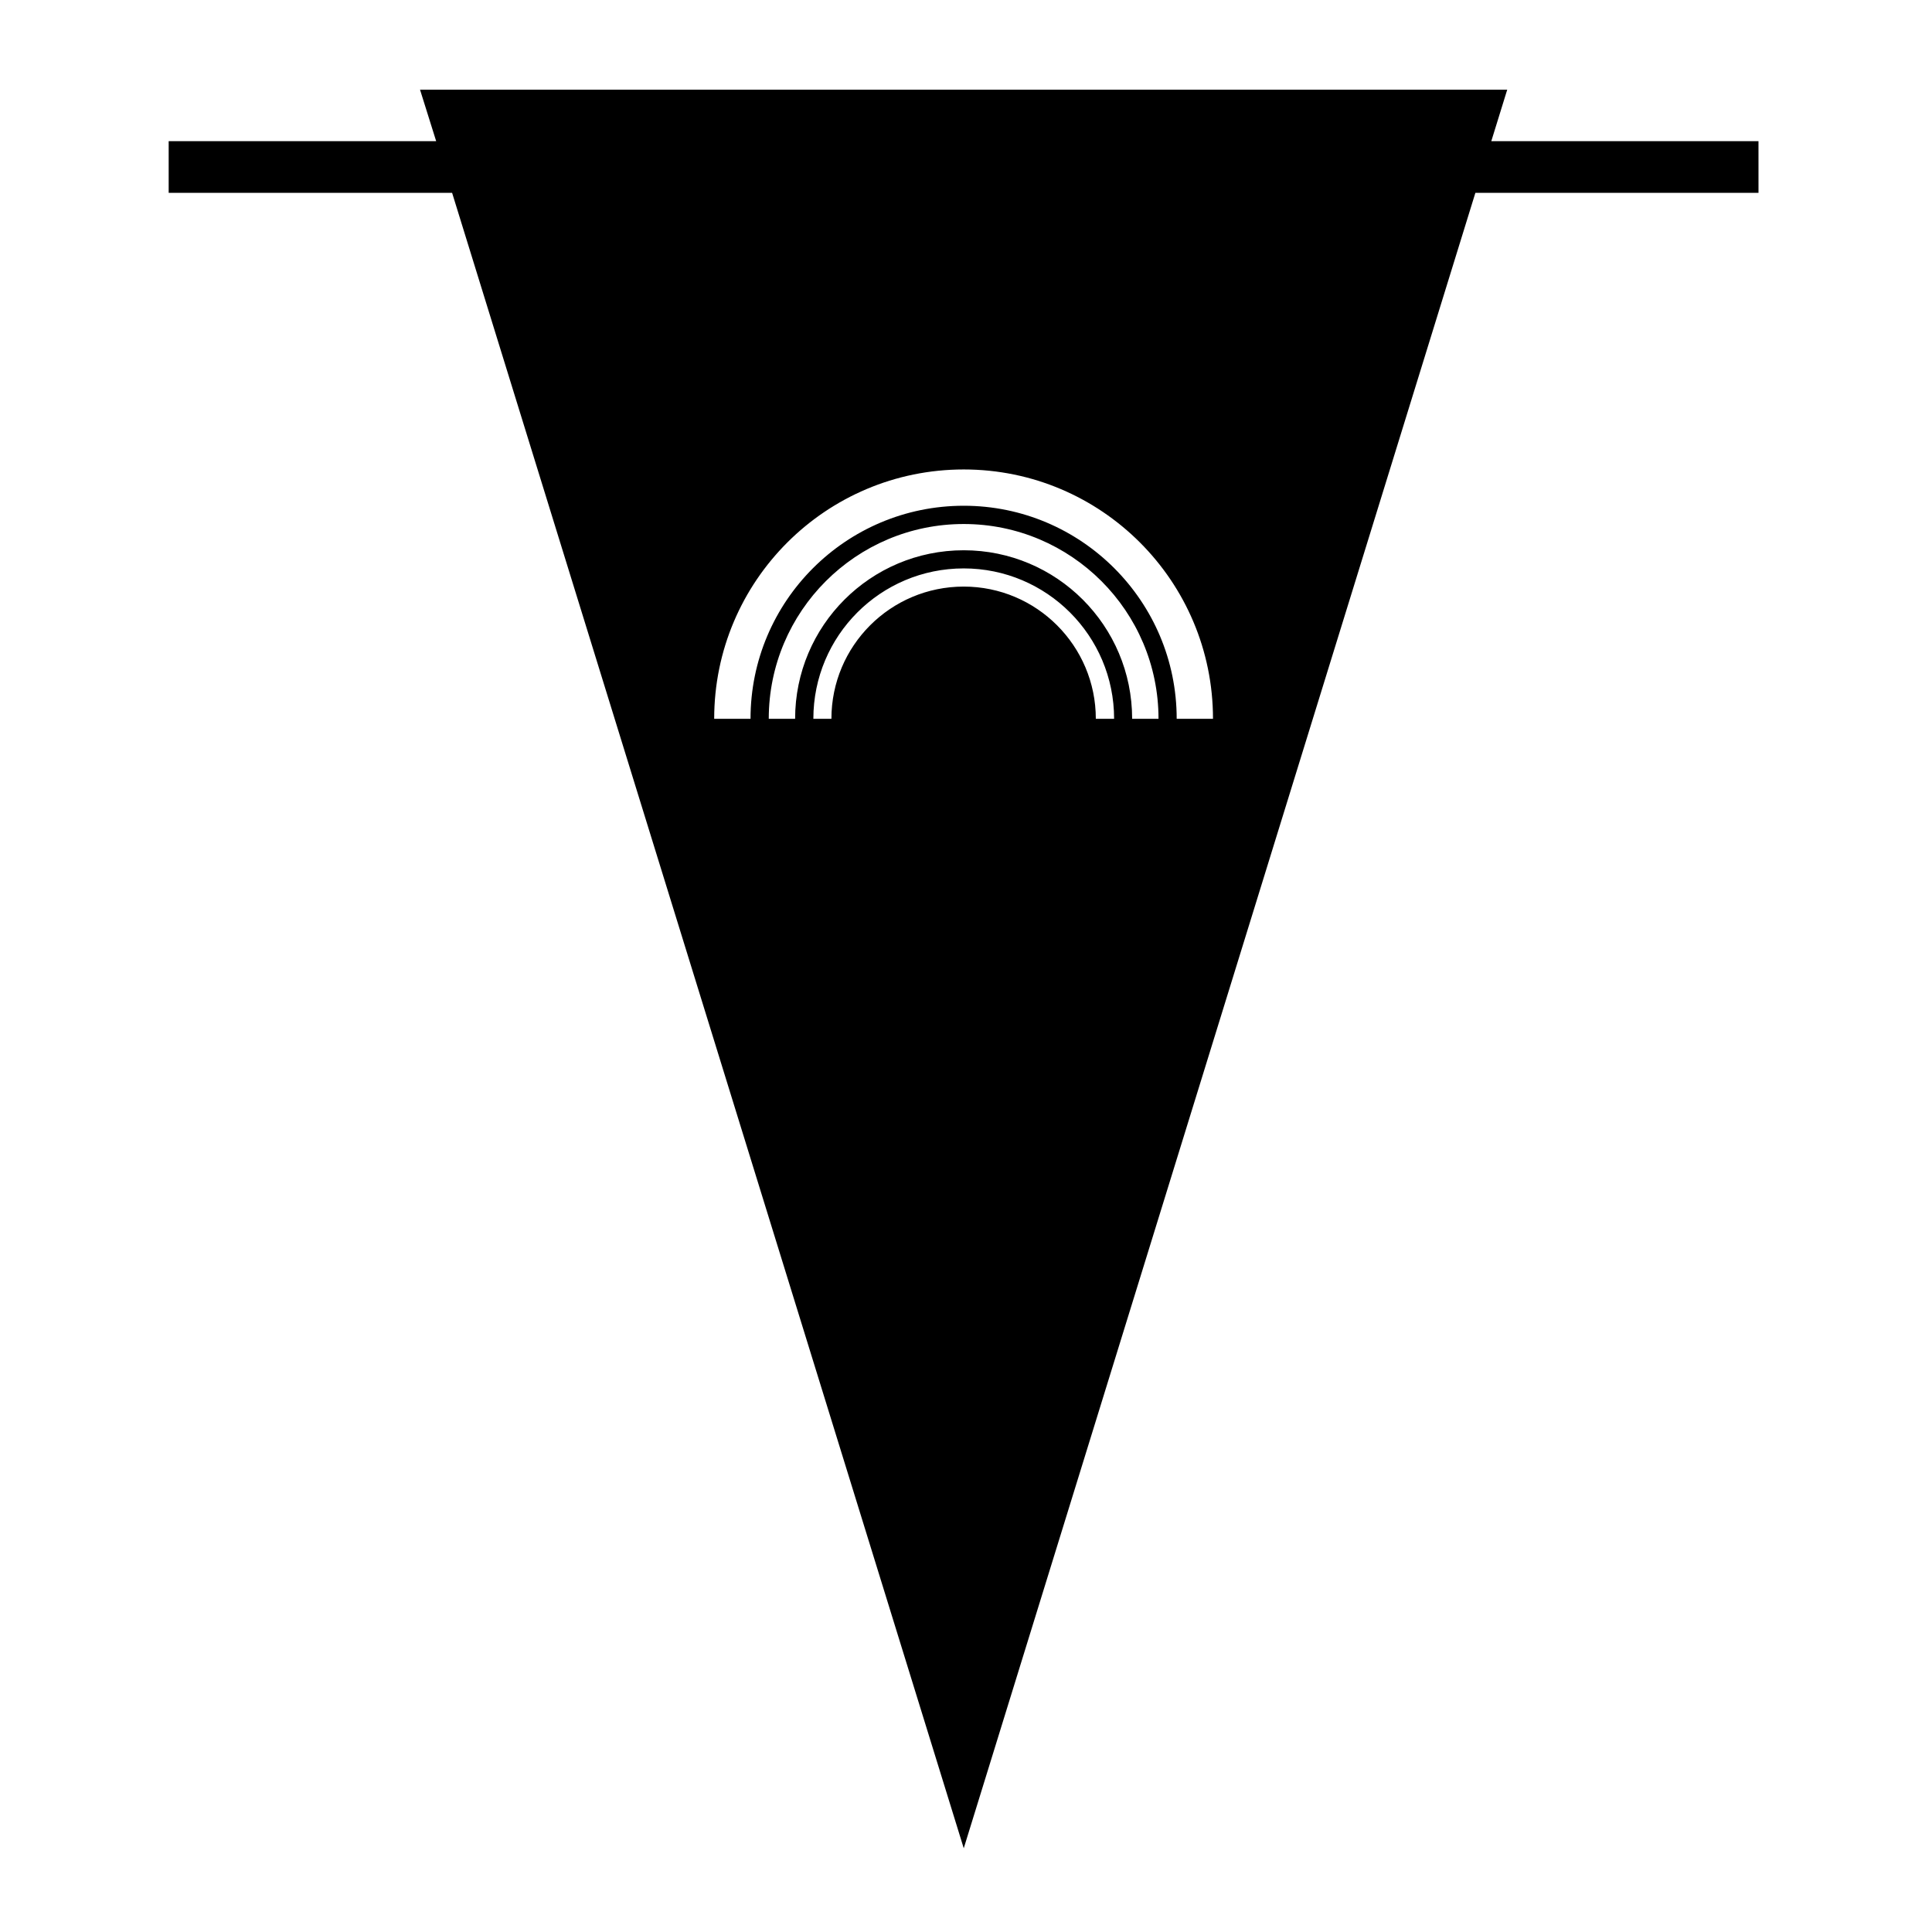 <?xml version="1.0" encoding="UTF-8"?>
<!-- Uploaded to: SVG Repo, www.svgrepo.com, Generator: SVG Repo Mixer Tools -->
<svg fill="#000000" width="800px" height="800px" version="1.1" viewBox="144 144 512 512" xmlns="http://www.w3.org/2000/svg">
 <path d="m188.7 195.1v-13.684h70.891l-4.281-13.648h288.12l-4.223 13.648h70.809l0.004 13.684h-75.027l-135.59 438.71-135.59-438.71zm255.33 139.39h6.988c0-28.48-23.137-51.621-51.617-51.621-28.539 0-51.672 23.141-51.672 51.621h6.984c0-24.66 19.98-44.664 44.688-44.664 24.652 0.004 44.629 20.008 44.629 44.664zm-4.781 0c0-22.008-17.871-39.855-39.848-39.855-22.066 0-39.852 17.852-39.852 39.855h4.785c0-19.336 15.668-35.039 35.066-35.039 19.301 0 35.004 15.703 35.004 35.039zm-96.352 0c0-31.156 25.297-56.461 56.512-56.461 31.125 0 56.426 25.305 56.426 56.461h9.621c0-36.477-29.578-66.078-66.051-66.078-36.527 0-66.137 29.605-66.137 66.078z"/>
</svg>